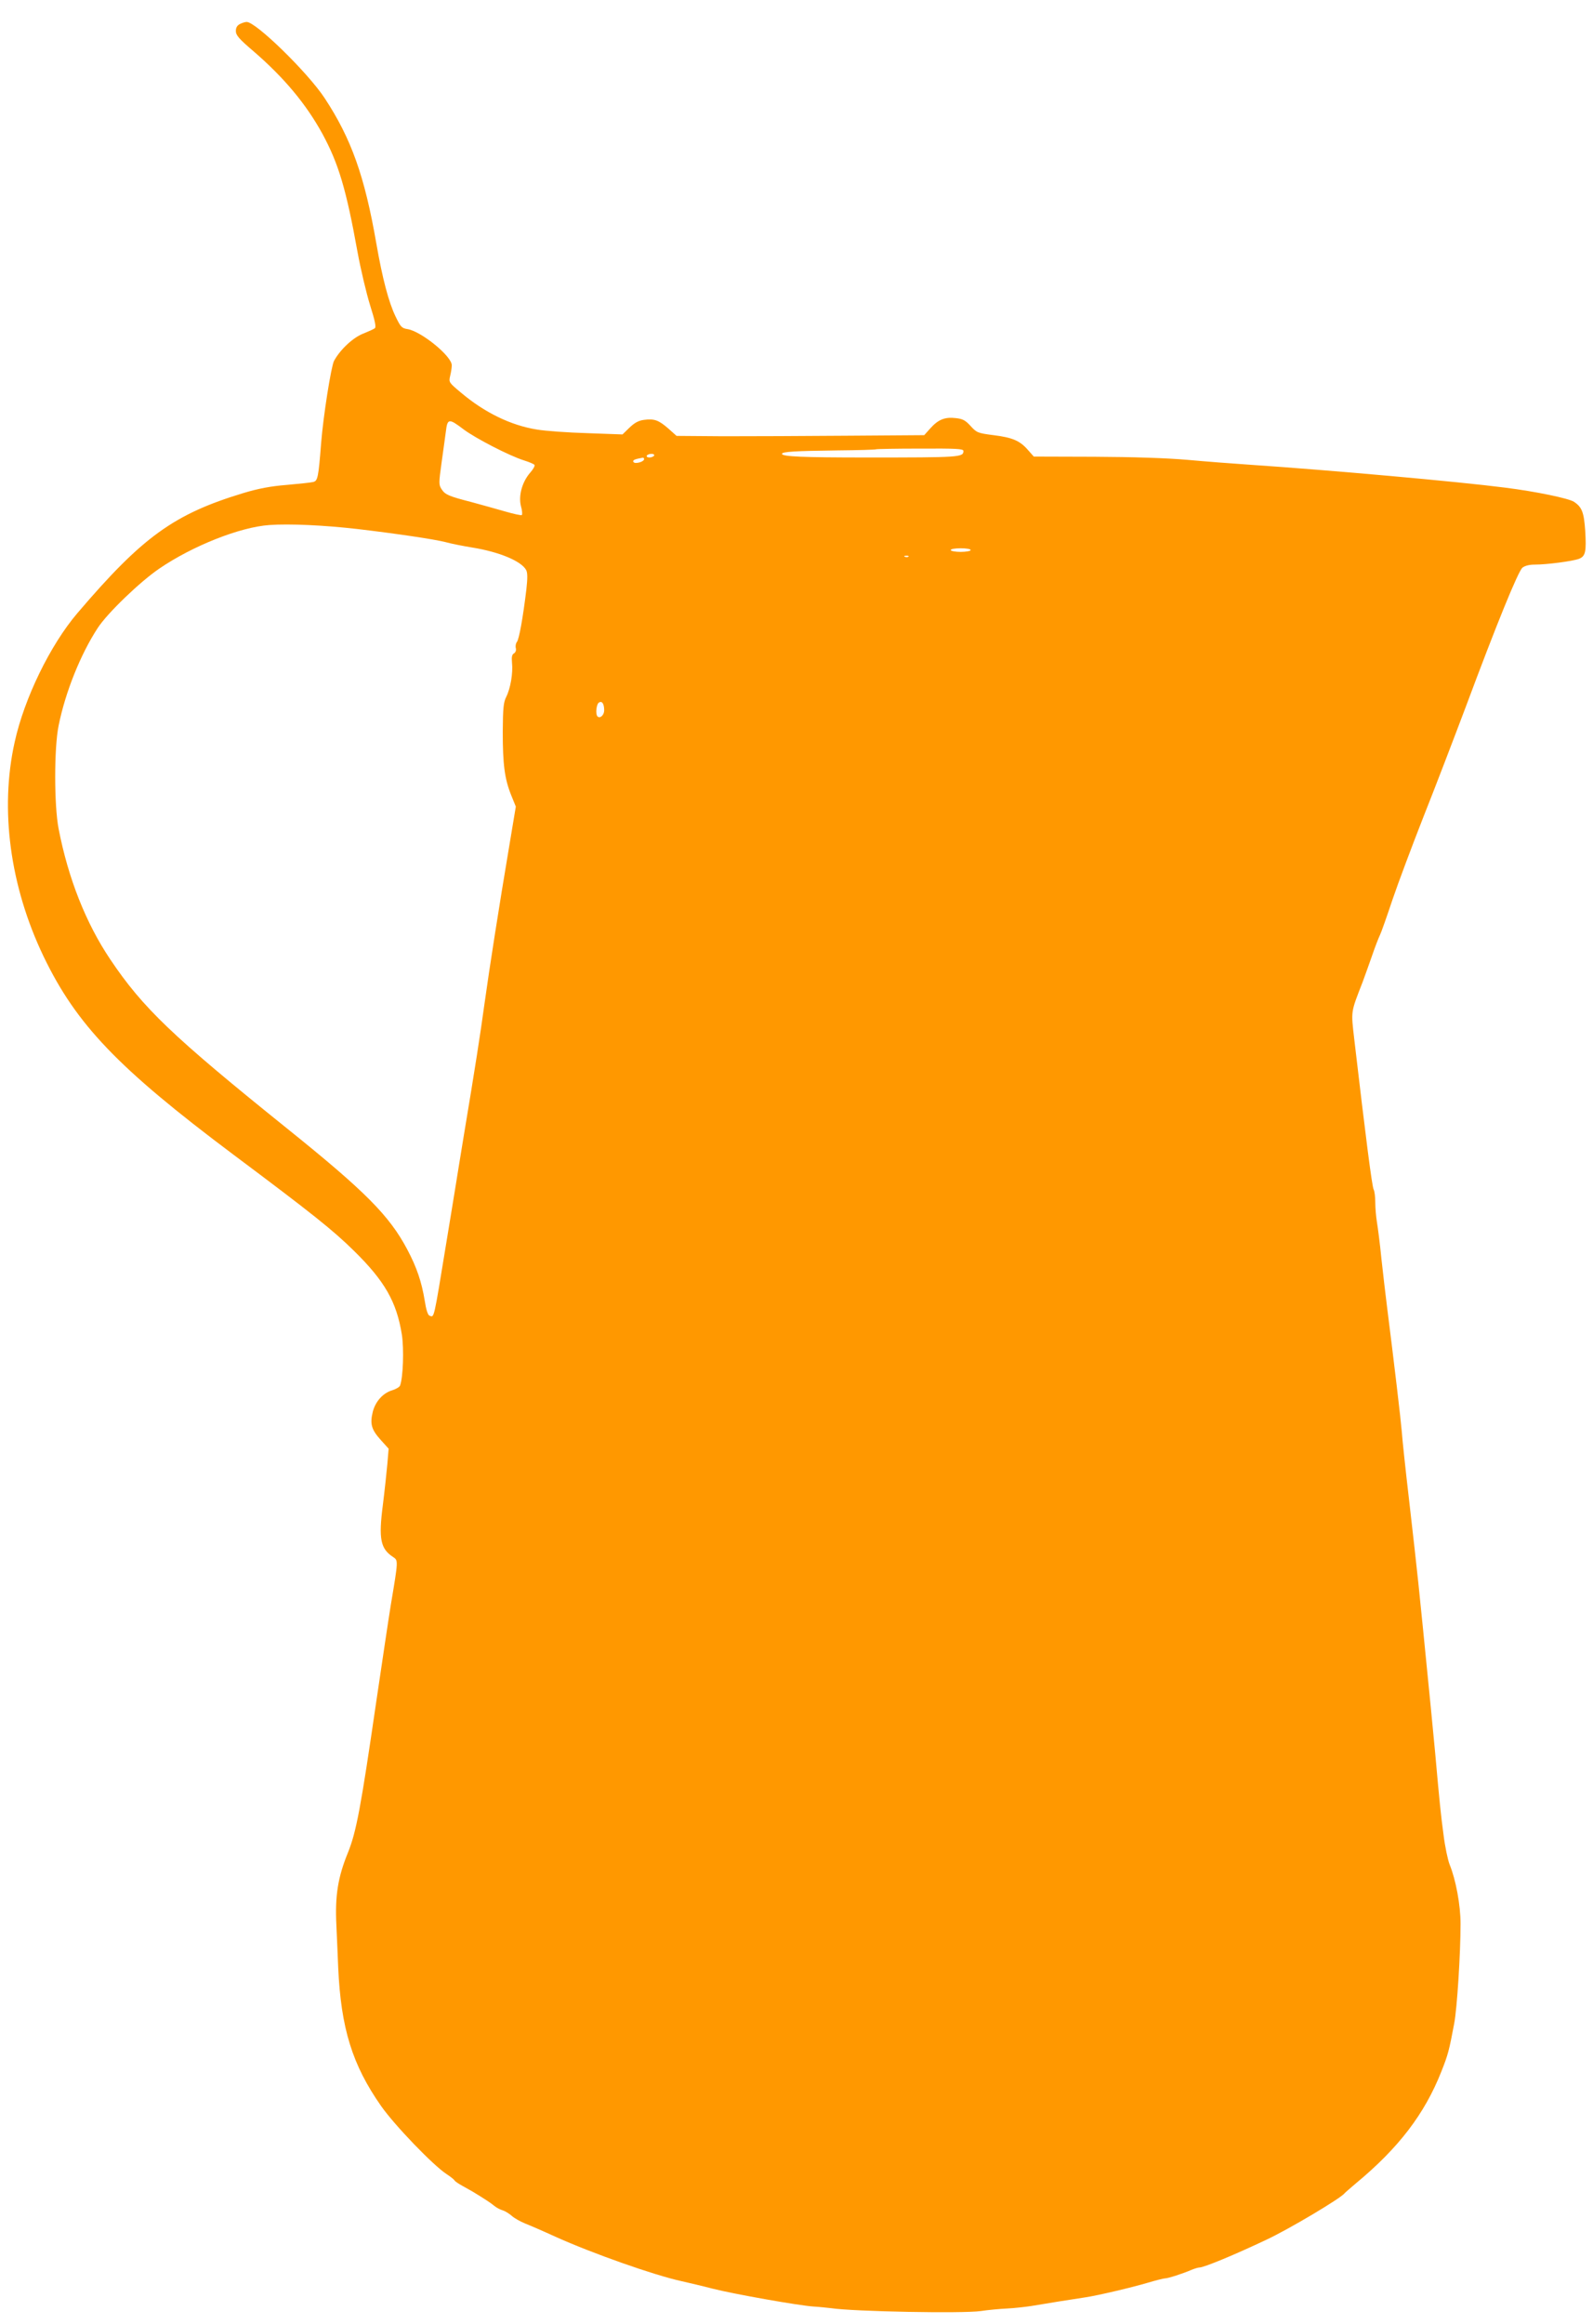 <?xml version="1.0" standalone="no"?>
<!DOCTYPE svg PUBLIC "-//W3C//DTD SVG 20010904//EN"
 "http://www.w3.org/TR/2001/REC-SVG-20010904/DTD/svg10.dtd">
<svg version="1.0" xmlns="http://www.w3.org/2000/svg"
 width="878pt" height="1280pt" viewBox="0 0 878 1280"
 preserveAspectRatio="xMidYMid meet">
<g transform="translate(0,1280) scale(0.1,-0.1)"
fill="#ff9800" stroke="none">
<path d="M1323 12668 c-16 -8 -23 -20 -23 -39 0 -23 17 -43 98 -112 168 -145
289 -290 379 -454 89 -164 131 -305 193 -648 18 -99 50 -233 70 -297 27 -85
34 -120 26 -126 -6 -5 -33 -17 -60 -28 -58 -21 -131 -89 -165 -152 -16 -31
-59 -302 -71 -452 -15 -193 -19 -209 -44 -215 -11 -3 -77 -10 -145 -16 -89 -7
-157 -20 -240 -45 -383 -116 -556 -241 -915 -662 -149 -175 -292 -468 -345
-709 -83 -371 -26 -795 159 -1181 181 -376 410 -615 1045 -1091 440 -329 550
-417 666 -531 170 -167 235 -281 264 -462 12 -79 7 -235 -10 -280 -3 -8 -23
-20 -43 -26 -51 -15 -92 -61 -107 -117 -17 -68 -8 -99 42 -155 l45 -50 -7 -83
c-4 -45 -15 -148 -25 -228 -24 -185 -13 -240 56 -285 29 -20 30 -14 -12 -264
-13 -80 -48 -316 -79 -525 -87 -597 -111 -724 -157 -839 -56 -137 -72 -238
-64 -401 3 -71 8 -176 10 -232 15 -336 78 -537 236 -763 75 -107 289 -329 362
-376 20 -13 39 -28 43 -34 3 -6 23 -19 43 -30 20 -11 46 -26 57 -32 71 -43
102 -64 120 -79 11 -9 31 -20 45 -24 14 -4 36 -18 50 -30 14 -13 48 -32 75
-43 28 -11 102 -43 165 -72 204 -92 544 -212 695 -245 44 -10 121 -28 170 -41
117 -30 480 -94 558 -99 34 -2 78 -7 97 -9 125 -19 727 -30 825 -16 39 6 104
12 145 14 41 2 102 9 135 14 63 11 232 38 300 48 66 10 254 54 341 80 44 13
87 24 95 24 16 0 98 26 146 47 17 7 37 13 44 13 25 0 196 71 369 153 128 60
409 228 430 255 3 4 32 29 65 57 234 194 377 381 469 614 37 93 43 116 71 265
16 84 35 386 35 549 0 103 -26 243 -60 326 -10 25 -26 100 -34 166 -15 111
-22 181 -46 450 -5 55 -16 168 -24 250 -75 758 -67 678 -120 1145 -19 162 -37
331 -40 375 -6 72 -41 368 -81 685 -8 63 -22 183 -31 265 -8 83 -20 174 -25
204 -5 30 -9 79 -9 108 0 30 -4 62 -9 71 -9 17 -43 281 -107 829 -18 157 -20
143 46 313 11 30 35 96 52 145 17 50 37 101 44 115 7 14 38 102 69 195 32 94
109 299 171 457 63 158 167 430 233 605 171 459 288 745 312 766 14 11 38 17
68 17 67 0 211 19 244 32 36 14 41 40 34 156 -7 100 -18 129 -62 158 -29 19
-212 57 -380 78 -256 33 -960 96 -1405 126 -91 6 -246 18 -345 27 -115 10
-301 16 -514 17 l-333 1 -32 36 c-44 51 -85 69 -190 82 -87 11 -93 14 -126 50
-29 32 -44 40 -83 44 -59 7 -96 -8 -139 -56 l-34 -38 -424 -3 c-234 -2 -541
-3 -683 -3 l-258 2 -46 41 c-53 46 -77 55 -135 47 -29 -4 -51 -16 -79 -43
l-38 -37 -193 7 c-106 3 -232 12 -279 20 -144 23 -289 94 -418 203 -67 56 -68
57 -60 92 5 20 9 46 9 59 0 50 -167 186 -243 199 -33 5 -39 12 -67 70 -38 79
-72 208 -106 403 -64 369 -138 577 -285 800 -93 141 -381 422 -430 419 -8 0
-24 -5 -36 -11z m1232 -2233 c67 -50 253 -146 333 -171 29 -9 55 -20 58 -25 3
-6 -8 -25 -25 -44 -43 -50 -64 -125 -50 -182 7 -24 9 -47 5 -50 -3 -3 -45 6
-93 20 -49 14 -131 37 -183 51 -128 33 -146 41 -166 71 -16 25 -16 33 0 148 9
67 20 142 23 167 9 76 16 77 98 15z m2755 -119 c0 -35 -18 -36 -534 -36 -351
0 -466 5 -466 20 0 12 72 16 305 19 115 1 211 4 213 6 3 2 112 4 243 4 201 1
239 -1 239 -13z m-1705 -26 c-3 -5 -15 -10 -26 -10 -11 0 -17 5 -14 10 3 6 15
10 26 10 11 0 17 -4 14 -10z m-55 -19 c0 -10 -24 -21 -46 -21 -8 0 -14 4 -14
9 0 8 10 12 53 20 4 0 7 -3 7 -8z m-1580 -385 c220 -26 421 -56 485 -72 32 -9
99 -22 148 -30 149 -24 271 -75 297 -124 8 -15 8 -46 1 -108 -19 -157 -40
-273 -52 -288 -6 -7 -9 -23 -6 -34 3 -12 -1 -23 -10 -29 -11 -6 -14 -19 -11
-52 6 -56 -8 -140 -32 -188 -15 -30 -18 -61 -19 -191 0 -180 10 -259 46 -349
l26 -64 -36 -216 c-57 -338 -109 -671 -137 -872 -22 -162 -53 -361 -112 -714
-22 -132 -43 -265 -48 -295 -5 -30 -27 -167 -50 -305 -71 -433 -66 -412 -93
-402 -9 3 -19 35 -26 82 -17 104 -44 184 -96 282 -99 187 -231 320 -664 668
-629 506 -793 662 -973 930 -134 199 -232 446 -285 720 -25 129 -25 446 0 568
37 184 121 393 215 537 53 82 234 256 340 328 183 125 445 229 607 240 109 8
303 -1 485 -22z m3380 -116 c0 -5 -25 -10 -55 -10 -30 0 -55 5 -55 10 0 6 25
10 55 10 30 0 55 -4 55 -10z m-343 -36 c-3 -3 -12 -4 -19 -1 -8 3 -5 6 6 6 11
1 17 -2 13 -5z m-1677 -847 c0 -26 -23 -47 -37 -33 -12 12 -6 68 8 76 17 11
29 -6 29 -43z"/>
</g>
</svg>
